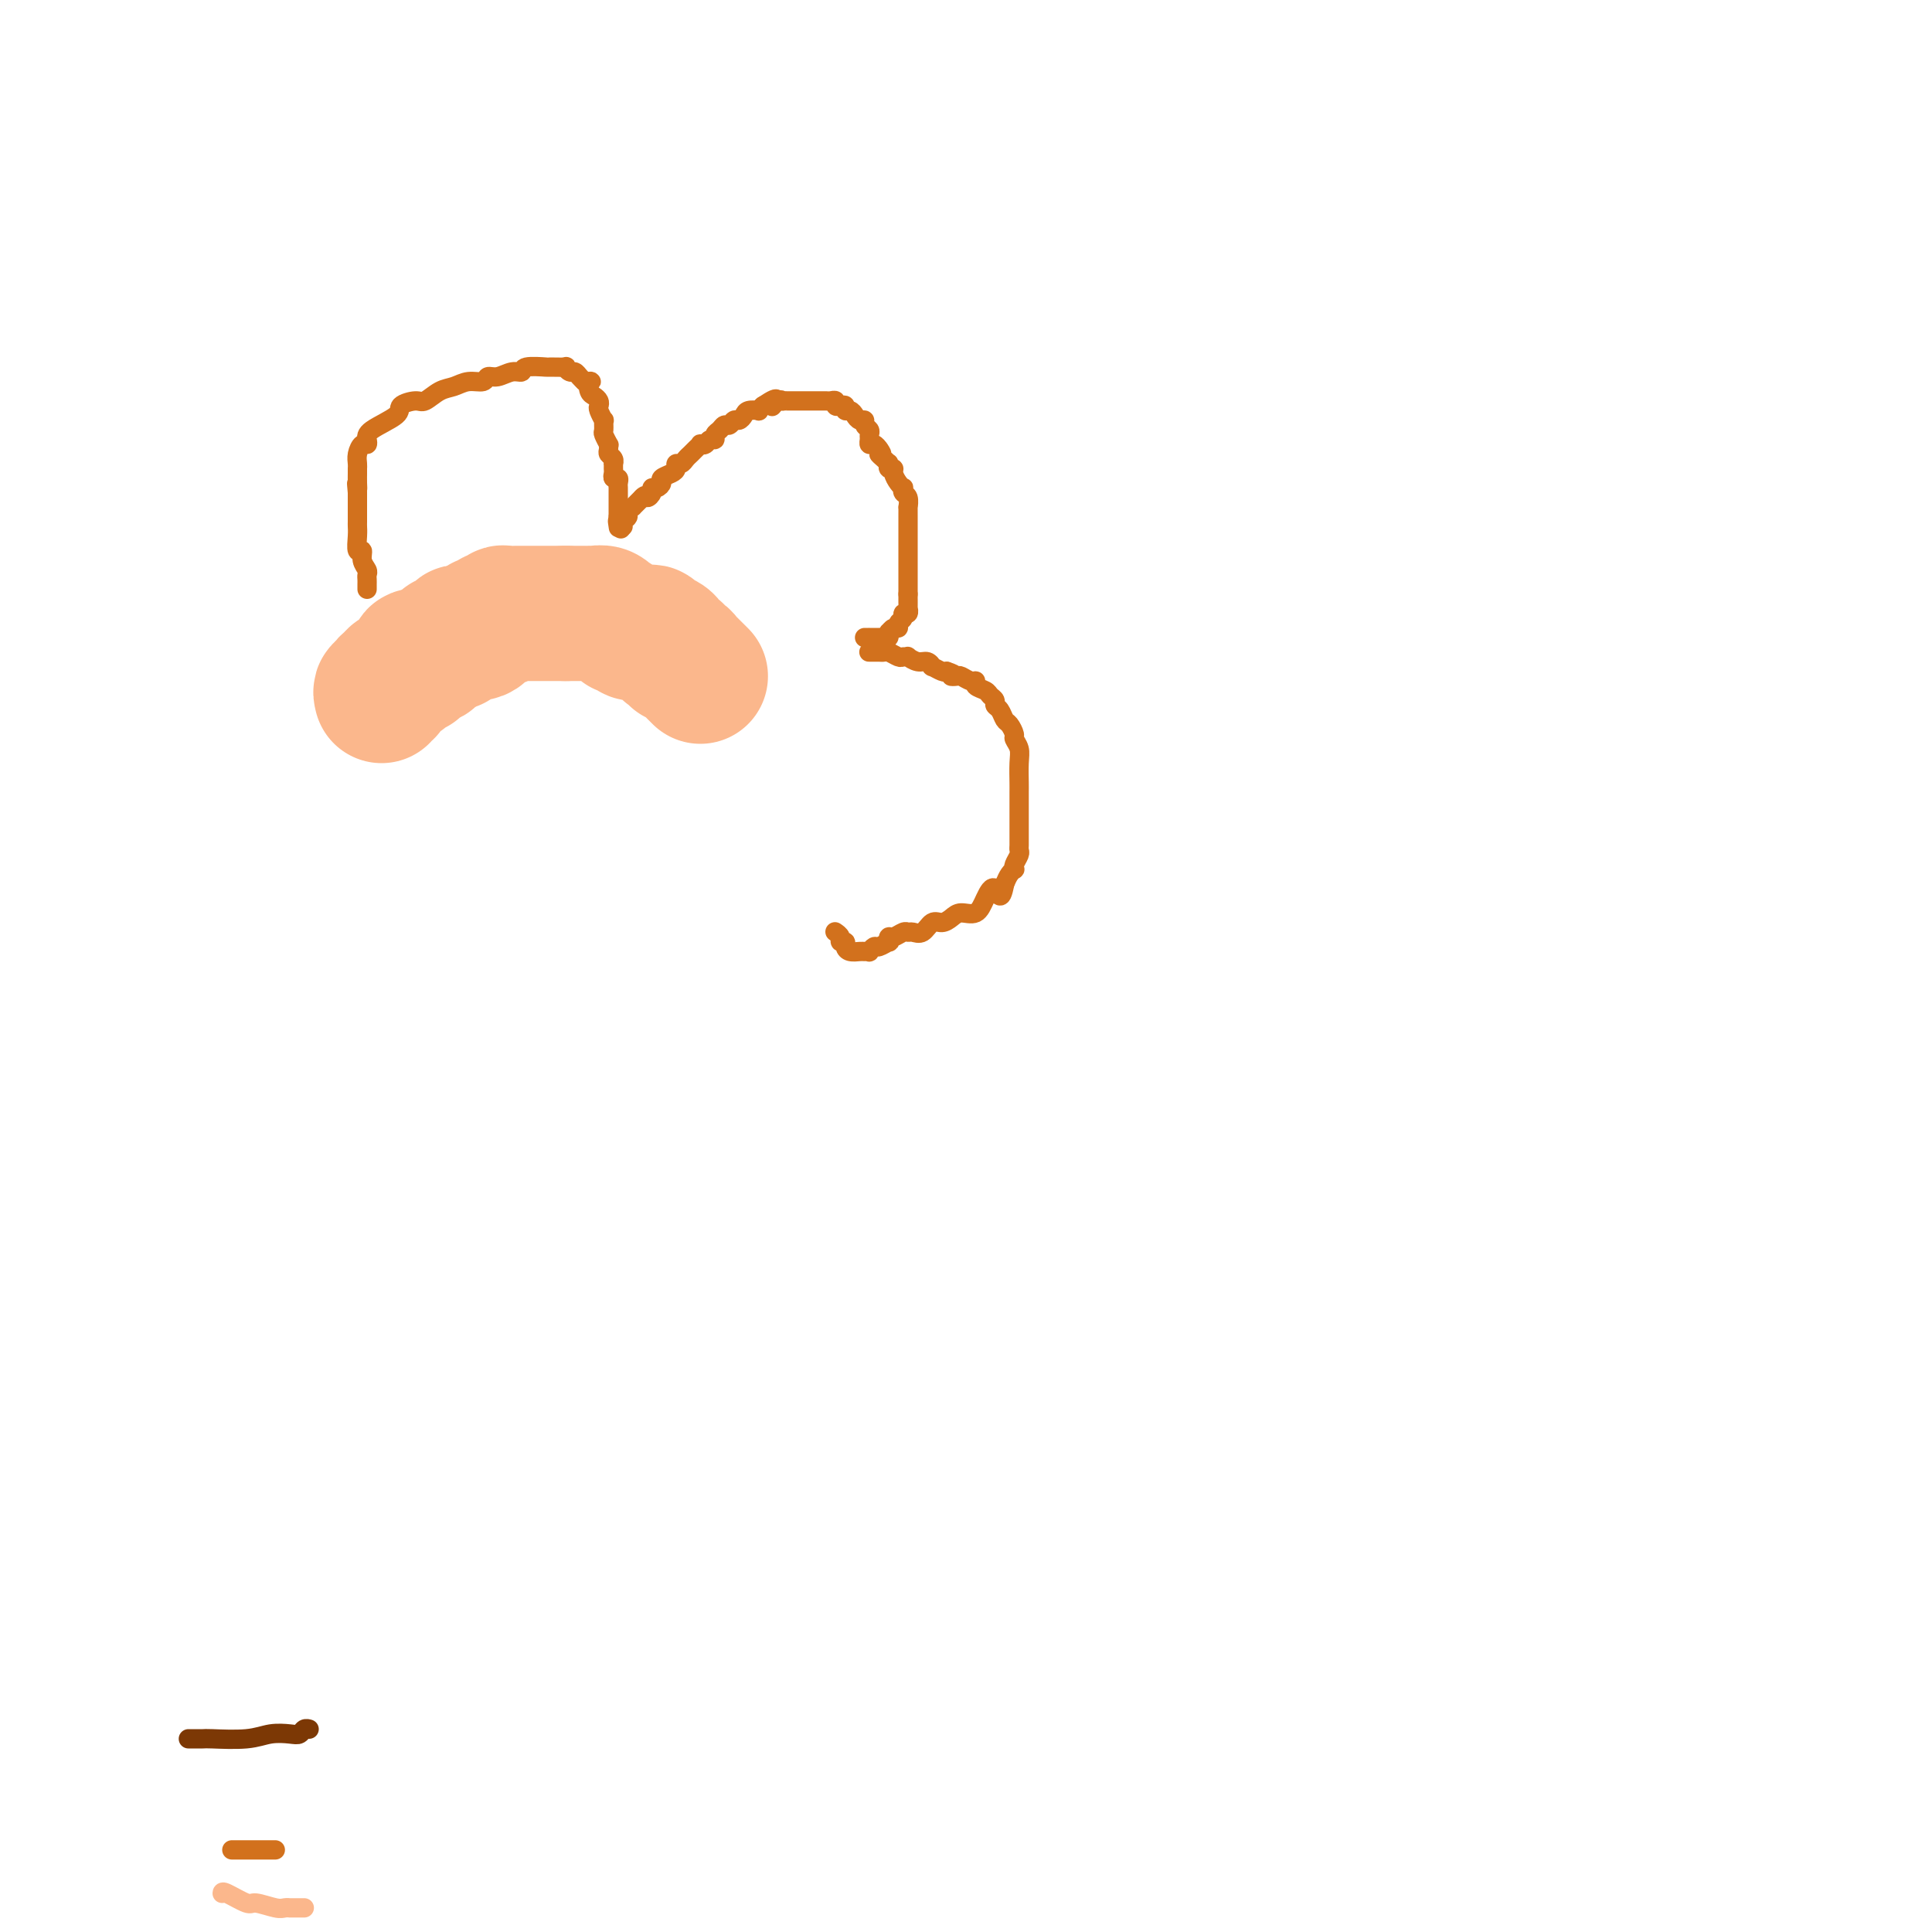 <svg viewBox='0 0 400 400' version='1.1' xmlns='http://www.w3.org/2000/svg' xmlns:xlink='http://www.w3.org/1999/xlink'><g fill='none' stroke='#7C3805' stroke-width='4' stroke-linecap='round' stroke-linejoin='round'><path d='M39,360c1.221,0.008 2.442,0.016 3,0c0.558,-0.016 0.454,-0.056 2,0c1.546,0.056 4.743,0.207 7,0c2.257,-0.207 3.575,-0.774 5,-1c1.425,-0.226 2.956,-0.113 4,0c1.044,0.113 1.599,0.226 2,0c0.401,-0.226 0.646,-0.792 1,-1c0.354,-0.208 0.815,-0.060 1,0c0.185,0.060 0.092,0.030 0,0'/></g>
<g fill='none' stroke='#D2711D' stroke-width='4' stroke-linecap='round' stroke-linejoin='round'><path d='M48,383c0.771,0.000 1.541,0.000 2,0c0.459,0.000 0.606,0.000 1,0c0.394,0.000 1.033,0.000 2,0c0.967,-0.000 2.260,0.000 3,0c0.740,0.000 0.926,0.000 1,0c0.074,0.000 0.037,0.000 0,0'/><path d='M76,122c-0.002,-0.335 -0.005,-0.669 0,-1c0.005,-0.331 0.016,-0.657 0,-1c-0.016,-0.343 -0.061,-0.702 0,-1c0.061,-0.298 0.227,-0.534 0,-1c-0.227,-0.466 -0.845,-1.161 -1,-2c-0.155,-0.839 0.155,-1.820 0,-2c-0.155,-0.180 -0.774,0.443 -1,0c-0.226,-0.443 -0.061,-1.950 0,-3c0.061,-1.050 0.016,-1.643 0,-2c-0.016,-0.357 -0.004,-0.480 0,-1c0.004,-0.520 0.001,-1.438 0,-2c-0.001,-0.562 -0.000,-0.767 0,-1c0.000,-0.233 0.000,-0.495 0,-1c-0.000,-0.505 -0.000,-1.252 0,-2'/><path d='M74,102c-0.309,-3.289 -0.083,-1.510 0,-1c0.083,0.510 0.021,-0.247 0,-1c-0.021,-0.753 -0.003,-1.502 0,-2c0.003,-0.498 -0.010,-0.746 0,-1c0.010,-0.254 0.041,-0.515 0,-1c-0.041,-0.485 -0.156,-1.193 0,-2c0.156,-0.807 0.582,-1.714 1,-2c0.418,-0.286 0.827,0.050 1,0c0.173,-0.050 0.109,-0.487 0,-1c-0.109,-0.513 -0.262,-1.102 1,-2c1.262,-0.898 3.941,-2.104 5,-3c1.059,-0.896 0.499,-1.483 1,-2c0.501,-0.517 2.062,-0.966 3,-1c0.938,-0.034 1.253,0.346 2,0c0.747,-0.346 1.926,-1.417 3,-2c1.074,-0.583 2.044,-0.677 3,-1c0.956,-0.323 1.897,-0.875 3,-1c1.103,-0.125 2.366,0.178 3,0c0.634,-0.178 0.639,-0.836 1,-1c0.361,-0.164 1.078,0.166 2,0c0.922,-0.166 2.048,-0.829 3,-1c0.952,-0.171 1.731,0.151 2,0c0.269,-0.151 0.029,-0.773 1,-1c0.971,-0.227 3.153,-0.057 4,0c0.847,0.057 0.359,0.000 1,0c0.641,-0.000 2.409,0.055 3,0c0.591,-0.055 0.004,-0.222 0,0c-0.004,0.222 0.576,0.833 1,1c0.424,0.167 0.691,-0.109 1,0c0.309,0.109 0.660,0.603 1,1c0.340,0.397 0.670,0.699 1,1'/><path d='M121,79c2.095,0.356 1.332,-0.255 1,0c-0.332,0.255 -0.234,1.376 0,2c0.234,0.624 0.602,0.750 1,1c0.398,0.250 0.824,0.626 1,1c0.176,0.374 0.100,0.748 0,1c-0.100,0.252 -0.224,0.381 0,1c0.224,0.619 0.796,1.729 1,2c0.204,0.271 0.041,-0.296 0,0c-0.041,0.296 0.042,1.455 0,2c-0.042,0.545 -0.208,0.475 0,1c0.208,0.525 0.792,1.646 1,2c0.208,0.354 0.042,-0.059 0,0c-0.042,0.059 0.041,0.589 0,1c-0.041,0.411 -0.207,0.702 0,1c0.207,0.298 0.788,0.604 1,1c0.212,0.396 0.056,0.880 0,1c-0.056,0.120 -0.011,-0.126 0,0c0.011,0.126 -0.011,0.625 0,1c0.011,0.375 0.056,0.625 0,1c-0.056,0.375 -0.211,0.874 0,1c0.211,0.126 0.789,-0.121 1,0c0.211,0.121 0.057,0.609 0,1c-0.057,0.391 -0.015,0.683 0,1c0.015,0.317 0.004,0.659 0,1c-0.004,0.341 -0.001,0.683 0,1c0.001,0.317 0.000,0.610 0,1c-0.000,0.390 -0.000,0.878 0,1c0.000,0.122 0.000,-0.121 0,0c-0.000,0.121 -0.000,0.606 0,1c0.000,0.394 0.000,0.697 0,1'/><path d='M128,107c1.083,4.500 0.292,1.750 0,1c-0.292,-0.750 -0.083,0.500 0,1c0.083,0.500 0.042,0.250 0,0'/><path d='M129,109c-0.122,-0.331 -0.244,-0.662 0,-1c0.244,-0.338 0.853,-0.682 1,-1c0.147,-0.318 -0.168,-0.610 0,-1c0.168,-0.390 0.818,-0.878 1,-1c0.182,-0.122 -0.105,0.121 0,0c0.105,-0.121 0.601,-0.606 1,-1c0.399,-0.394 0.699,-0.697 1,-1'/><path d='M133,103c0.782,-0.885 0.735,-0.096 1,0c0.265,0.096 0.840,-0.499 1,-1c0.160,-0.501 -0.094,-0.908 0,-1c0.094,-0.092 0.537,0.130 1,0c0.463,-0.130 0.946,-0.613 1,-1c0.054,-0.387 -0.322,-0.677 0,-1c0.322,-0.323 1.343,-0.678 2,-1c0.657,-0.322 0.950,-0.611 1,-1c0.050,-0.389 -0.141,-0.878 0,-1c0.141,-0.122 0.616,0.121 1,0c0.384,-0.121 0.676,-0.607 1,-1c0.324,-0.393 0.678,-0.693 1,-1c0.322,-0.307 0.611,-0.622 1,-1c0.389,-0.378 0.879,-0.818 1,-1c0.121,-0.182 -0.126,-0.104 0,0c0.126,0.104 0.625,0.235 1,0c0.375,-0.235 0.625,-0.838 1,-1c0.375,-0.162 0.874,0.115 1,0c0.126,-0.115 -0.121,-0.623 0,-1c0.121,-0.377 0.610,-0.622 1,-1c0.390,-0.378 0.682,-0.889 1,-1c0.318,-0.111 0.661,0.177 1,0c0.339,-0.177 0.673,-0.818 1,-1c0.327,-0.182 0.647,0.096 1,0c0.353,-0.096 0.738,-0.564 1,-1c0.262,-0.436 0.400,-0.838 1,-1c0.600,-0.162 1.662,-0.082 2,0c0.338,0.082 -0.046,0.166 0,0c0.046,-0.166 0.523,-0.583 1,-1'/><path d='M158,84c4.277,-2.879 2.468,-0.575 2,0c-0.468,0.575 0.403,-0.578 1,-1c0.597,-0.422 0.920,-0.113 1,0c0.080,0.113 -0.085,0.030 0,0c0.085,-0.030 0.418,-0.008 1,0c0.582,0.008 1.413,0.002 2,0c0.587,-0.002 0.931,-0.001 1,0c0.069,0.001 -0.136,0.000 0,0c0.136,-0.000 0.614,-0.000 1,0c0.386,0.000 0.681,0.000 1,0c0.319,-0.000 0.664,-0.001 1,0c0.336,0.001 0.664,0.004 1,0c0.336,-0.004 0.681,-0.015 1,0c0.319,0.015 0.611,0.055 1,0c0.389,-0.055 0.874,-0.207 1,0c0.126,0.207 -0.107,0.773 0,1c0.107,0.227 0.553,0.116 1,0c0.447,-0.116 0.893,-0.237 1,0c0.107,0.237 -0.125,0.833 0,1c0.125,0.167 0.607,-0.096 1,0c0.393,0.096 0.698,0.550 1,1c0.302,0.450 0.603,0.894 1,1c0.397,0.106 0.891,-0.127 1,0c0.109,0.127 -0.168,0.612 0,1c0.168,0.388 0.780,0.678 1,1c0.220,0.322 0.048,0.678 0,1c-0.048,0.322 0.028,0.612 0,1c-0.028,0.388 -0.161,0.874 0,1c0.161,0.126 0.618,-0.107 1,0c0.382,0.107 0.691,0.553 1,1'/><path d='M182,93c1.193,1.574 0.176,1.009 0,1c-0.176,-0.009 0.488,0.537 1,1c0.512,0.463 0.873,0.841 1,1c0.127,0.159 0.019,0.097 0,0c-0.019,-0.097 0.050,-0.230 0,0c-0.050,0.230 -0.220,0.822 0,1c0.220,0.178 0.830,-0.058 1,0c0.170,0.058 -0.099,0.411 0,1c0.099,0.589 0.566,1.413 1,2c0.434,0.587 0.834,0.936 1,1c0.166,0.064 0.097,-0.156 0,0c-0.097,0.156 -0.222,0.688 0,1c0.222,0.312 0.792,0.402 1,1c0.208,0.598 0.056,1.703 0,2c-0.056,0.297 -0.015,-0.215 0,0c0.015,0.215 0.004,1.157 0,2c-0.004,0.843 -0.001,1.588 0,2c0.001,0.412 0.000,0.491 0,1c-0.000,0.509 -0.000,1.449 0,2c0.000,0.551 0.000,0.712 0,1c-0.000,0.288 -0.000,0.702 0,1c0.000,0.298 0.000,0.479 0,1c-0.000,0.521 -0.000,1.382 0,2c0.000,0.618 0.000,0.992 0,1c-0.000,0.008 -0.000,-0.349 0,0c0.000,0.349 0.000,1.403 0,2c-0.000,0.597 -0.000,0.738 0,1c0.000,0.262 0.000,0.646 0,1c-0.000,0.354 -0.000,0.677 0,1'/><path d='M188,123c-0.001,3.195 -0.004,1.181 0,1c0.004,-0.181 0.016,1.471 0,2c-0.016,0.529 -0.061,-0.066 0,0c0.061,0.066 0.227,0.792 0,1c-0.227,0.208 -0.848,-0.103 -1,0c-0.152,0.103 0.166,0.620 0,1c-0.166,0.380 -0.815,0.624 -1,1c-0.185,0.376 0.094,0.884 0,1c-0.094,0.116 -0.560,-0.161 -1,0c-0.440,0.161 -0.853,0.761 -1,1c-0.147,0.239 -0.027,0.117 0,0c0.027,-0.117 -0.039,-0.227 0,0c0.039,0.227 0.183,0.793 0,1c-0.183,0.207 -0.694,0.055 -1,0c-0.306,-0.055 -0.408,-0.015 -1,0c-0.592,0.015 -1.674,0.004 -2,0c-0.326,-0.004 0.105,-0.001 0,0c-0.105,0.001 -0.744,0.000 -1,0c-0.256,-0.000 -0.128,-0.000 0,0'/><path d='M180,135c-0.090,-0.001 -0.180,-0.001 0,0c0.180,0.001 0.629,0.004 1,0c0.371,-0.004 0.662,-0.015 1,0c0.338,0.015 0.722,0.057 1,0c0.278,-0.057 0.451,-0.212 1,0c0.549,0.212 1.473,0.793 2,1c0.527,0.207 0.655,0.040 1,0c0.345,-0.040 0.906,0.046 1,0c0.094,-0.046 -0.278,-0.223 0,0c0.278,0.223 1.205,0.848 2,1c0.795,0.152 1.456,-0.169 2,0c0.544,0.169 0.971,0.829 1,1c0.029,0.171 -0.338,-0.146 0,0c0.338,0.146 1.382,0.756 2,1c0.618,0.244 0.809,0.122 1,0'/><path d='M196,139c2.650,0.841 1.275,0.942 1,1c-0.275,0.058 0.552,0.071 1,0c0.448,-0.071 0.519,-0.226 1,0c0.481,0.226 1.371,0.834 2,1c0.629,0.166 0.996,-0.110 1,0c0.004,0.110 -0.353,0.607 0,1c0.353,0.393 1.418,0.682 2,1c0.582,0.318 0.681,0.667 1,1c0.319,0.333 0.859,0.652 1,1c0.141,0.348 -0.116,0.727 0,1c0.116,0.273 0.604,0.440 1,1c0.396,0.560 0.698,1.515 1,2c0.302,0.485 0.603,0.502 1,1c0.397,0.498 0.891,1.478 1,2c0.109,0.522 -0.167,0.586 0,1c0.167,0.414 0.777,1.178 1,2c0.223,0.822 0.060,1.700 0,3c-0.060,1.300 -0.016,3.020 0,4c0.016,0.980 0.004,1.221 0,2c-0.004,0.779 -0.001,2.096 0,3c0.001,0.904 0.000,1.394 0,2c-0.000,0.606 0.001,1.327 0,2c-0.001,0.673 -0.004,1.297 0,2c0.004,0.703 0.015,1.485 0,2c-0.015,0.515 -0.056,0.764 0,1c0.056,0.236 0.208,0.458 0,1c-0.208,0.542 -0.777,1.405 -1,2c-0.223,0.595 -0.101,0.922 0,1c0.101,0.078 0.181,-0.094 0,0c-0.181,0.094 -0.623,0.456 -1,1c-0.377,0.544 -0.688,1.272 -1,2'/><path d='M208,183c-0.817,4.486 -1.360,1.702 -2,1c-0.640,-0.702 -1.379,0.678 -2,2c-0.621,1.322 -1.125,2.587 -2,3c-0.875,0.413 -2.121,-0.025 -3,0c-0.879,0.025 -1.391,0.514 -2,1c-0.609,0.486 -1.315,0.968 -2,1c-0.685,0.032 -1.348,-0.385 -2,0c-0.652,0.385 -1.291,1.571 -2,2c-0.709,0.429 -1.486,0.100 -2,0c-0.514,-0.100 -0.765,0.030 -1,0c-0.235,-0.030 -0.453,-0.219 -1,0c-0.547,0.219 -1.421,0.847 -2,1c-0.579,0.153 -0.862,-0.170 -1,0c-0.138,0.170 -0.132,0.834 0,1c0.132,0.166 0.390,-0.166 0,0c-0.390,0.166 -1.428,0.829 -2,1c-0.572,0.171 -0.677,-0.151 -1,0c-0.323,0.151 -0.864,0.773 -1,1c-0.136,0.227 0.131,0.058 0,0c-0.131,-0.058 -0.661,-0.005 -1,0c-0.339,0.005 -0.487,-0.036 -1,0c-0.513,0.036 -1.390,0.151 -2,0c-0.610,-0.151 -0.952,-0.566 -1,-1c-0.048,-0.434 0.197,-0.887 0,-1c-0.197,-0.113 -0.836,0.114 -1,0c-0.164,-0.114 0.148,-0.569 0,-1c-0.148,-0.431 -0.757,-0.837 -1,-1c-0.243,-0.163 -0.122,-0.081 0,0'/></g>
<g fill='none' stroke='#FBB78C' stroke-width='4' stroke-linecap='round' stroke-linejoin='round'><path d='M46,392c0.002,-0.235 0.003,-0.469 1,0c0.997,0.469 2.989,1.642 4,2c1.011,0.358 1.041,-0.100 2,0c0.959,0.100 2.849,0.759 4,1c1.151,0.241 1.565,0.065 2,0c0.435,-0.065 0.891,-0.017 1,0c0.109,0.017 -0.128,0.005 0,0c0.128,-0.005 0.622,-0.001 1,0c0.378,0.001 0.640,0.000 1,0c0.360,-0.000 0.817,-0.000 1,0c0.183,0.000 0.091,0.000 0,0'/></g>
<g fill='none' stroke='#FBB78C' stroke-width='28' stroke-linecap='round' stroke-linejoin='round'><path d='M79,144c-0.120,-0.447 -0.239,-0.894 0,-1c0.239,-0.106 0.838,0.130 1,0c0.162,-0.130 -0.111,-0.626 0,-1c0.111,-0.374 0.607,-0.626 1,-1c0.393,-0.374 0.684,-0.869 1,-1c0.316,-0.131 0.658,0.101 1,0c0.342,-0.101 0.683,-0.535 1,-1c0.317,-0.465 0.609,-0.962 1,-1c0.391,-0.038 0.879,0.383 1,0c0.121,-0.383 -0.126,-1.571 0,-2c0.126,-0.429 0.625,-0.100 1,0c0.375,0.100 0.625,-0.028 1,0c0.375,0.028 0.874,0.214 1,0c0.126,-0.214 -0.120,-0.827 0,-1c0.120,-0.173 0.606,0.093 1,0c0.394,-0.093 0.697,-0.547 1,-1'/><path d='M91,134c2.040,-1.769 1.139,-1.191 1,-1c-0.139,0.191 0.484,-0.005 1,0c0.516,0.005 0.926,0.212 1,0c0.074,-0.212 -0.187,-0.841 0,-1c0.187,-0.159 0.824,0.153 1,0c0.176,-0.153 -0.108,-0.772 0,-1c0.108,-0.228 0.607,-0.064 1,0c0.393,0.064 0.679,0.027 1,0c0.321,-0.027 0.677,-0.045 1,0c0.323,0.045 0.611,0.152 1,0c0.389,-0.152 0.877,-0.563 1,-1c0.123,-0.437 -0.121,-0.901 0,-1c0.121,-0.099 0.606,0.166 1,0c0.394,-0.166 0.696,-0.762 1,-1c0.304,-0.238 0.610,-0.116 1,0c0.390,0.116 0.864,0.227 1,0c0.136,-0.227 -0.065,-0.793 0,-1c0.065,-0.207 0.398,-0.055 1,0c0.602,0.055 1.474,0.015 2,0c0.526,-0.015 0.705,-0.004 1,0c0.295,0.004 0.705,0.001 1,0c0.295,-0.001 0.475,-0.000 1,0c0.525,0.000 1.396,0.000 2,0c0.604,-0.000 0.940,-0.000 1,0c0.060,0.000 -0.155,0.000 0,0c0.155,-0.000 0.681,-0.000 1,0c0.319,0.000 0.432,0.000 1,0c0.568,-0.000 1.591,-0.000 2,0c0.409,0.000 0.205,0.000 0,0'/><path d='M117,127c1.741,-0.000 1.093,-0.000 1,0c-0.093,0.000 0.369,0.000 1,0c0.631,-0.000 1.429,-0.001 2,0c0.571,0.001 0.914,0.004 1,0c0.086,-0.004 -0.084,-0.016 0,0c0.084,0.016 0.422,0.060 1,0c0.578,-0.060 1.398,-0.222 2,0c0.602,0.222 0.987,0.829 1,1c0.013,0.171 -0.347,-0.094 0,0c0.347,0.094 1.402,0.547 2,1c0.598,0.453 0.738,0.906 1,1c0.262,0.094 0.647,-0.171 1,0c0.353,0.171 0.673,0.777 1,1c0.327,0.223 0.662,0.064 1,0c0.338,-0.064 0.681,-0.032 1,0c0.319,0.032 0.615,0.064 1,0c0.385,-0.064 0.859,-0.225 1,0c0.141,0.225 -0.051,0.835 0,1c0.051,0.165 0.343,-0.114 1,0c0.657,0.114 1.678,0.623 2,1c0.322,0.377 -0.054,0.622 0,1c0.054,0.378 0.539,0.889 1,1c0.461,0.111 0.897,-0.178 1,0c0.103,0.178 -0.126,0.822 0,1c0.126,0.178 0.607,-0.111 1,0c0.393,0.111 0.696,0.621 1,1c0.304,0.379 0.607,0.627 1,1c0.393,0.373 0.875,0.870 1,1c0.125,0.130 -0.107,-0.106 0,0c0.107,0.106 0.554,0.553 1,1'/></g>
</svg>